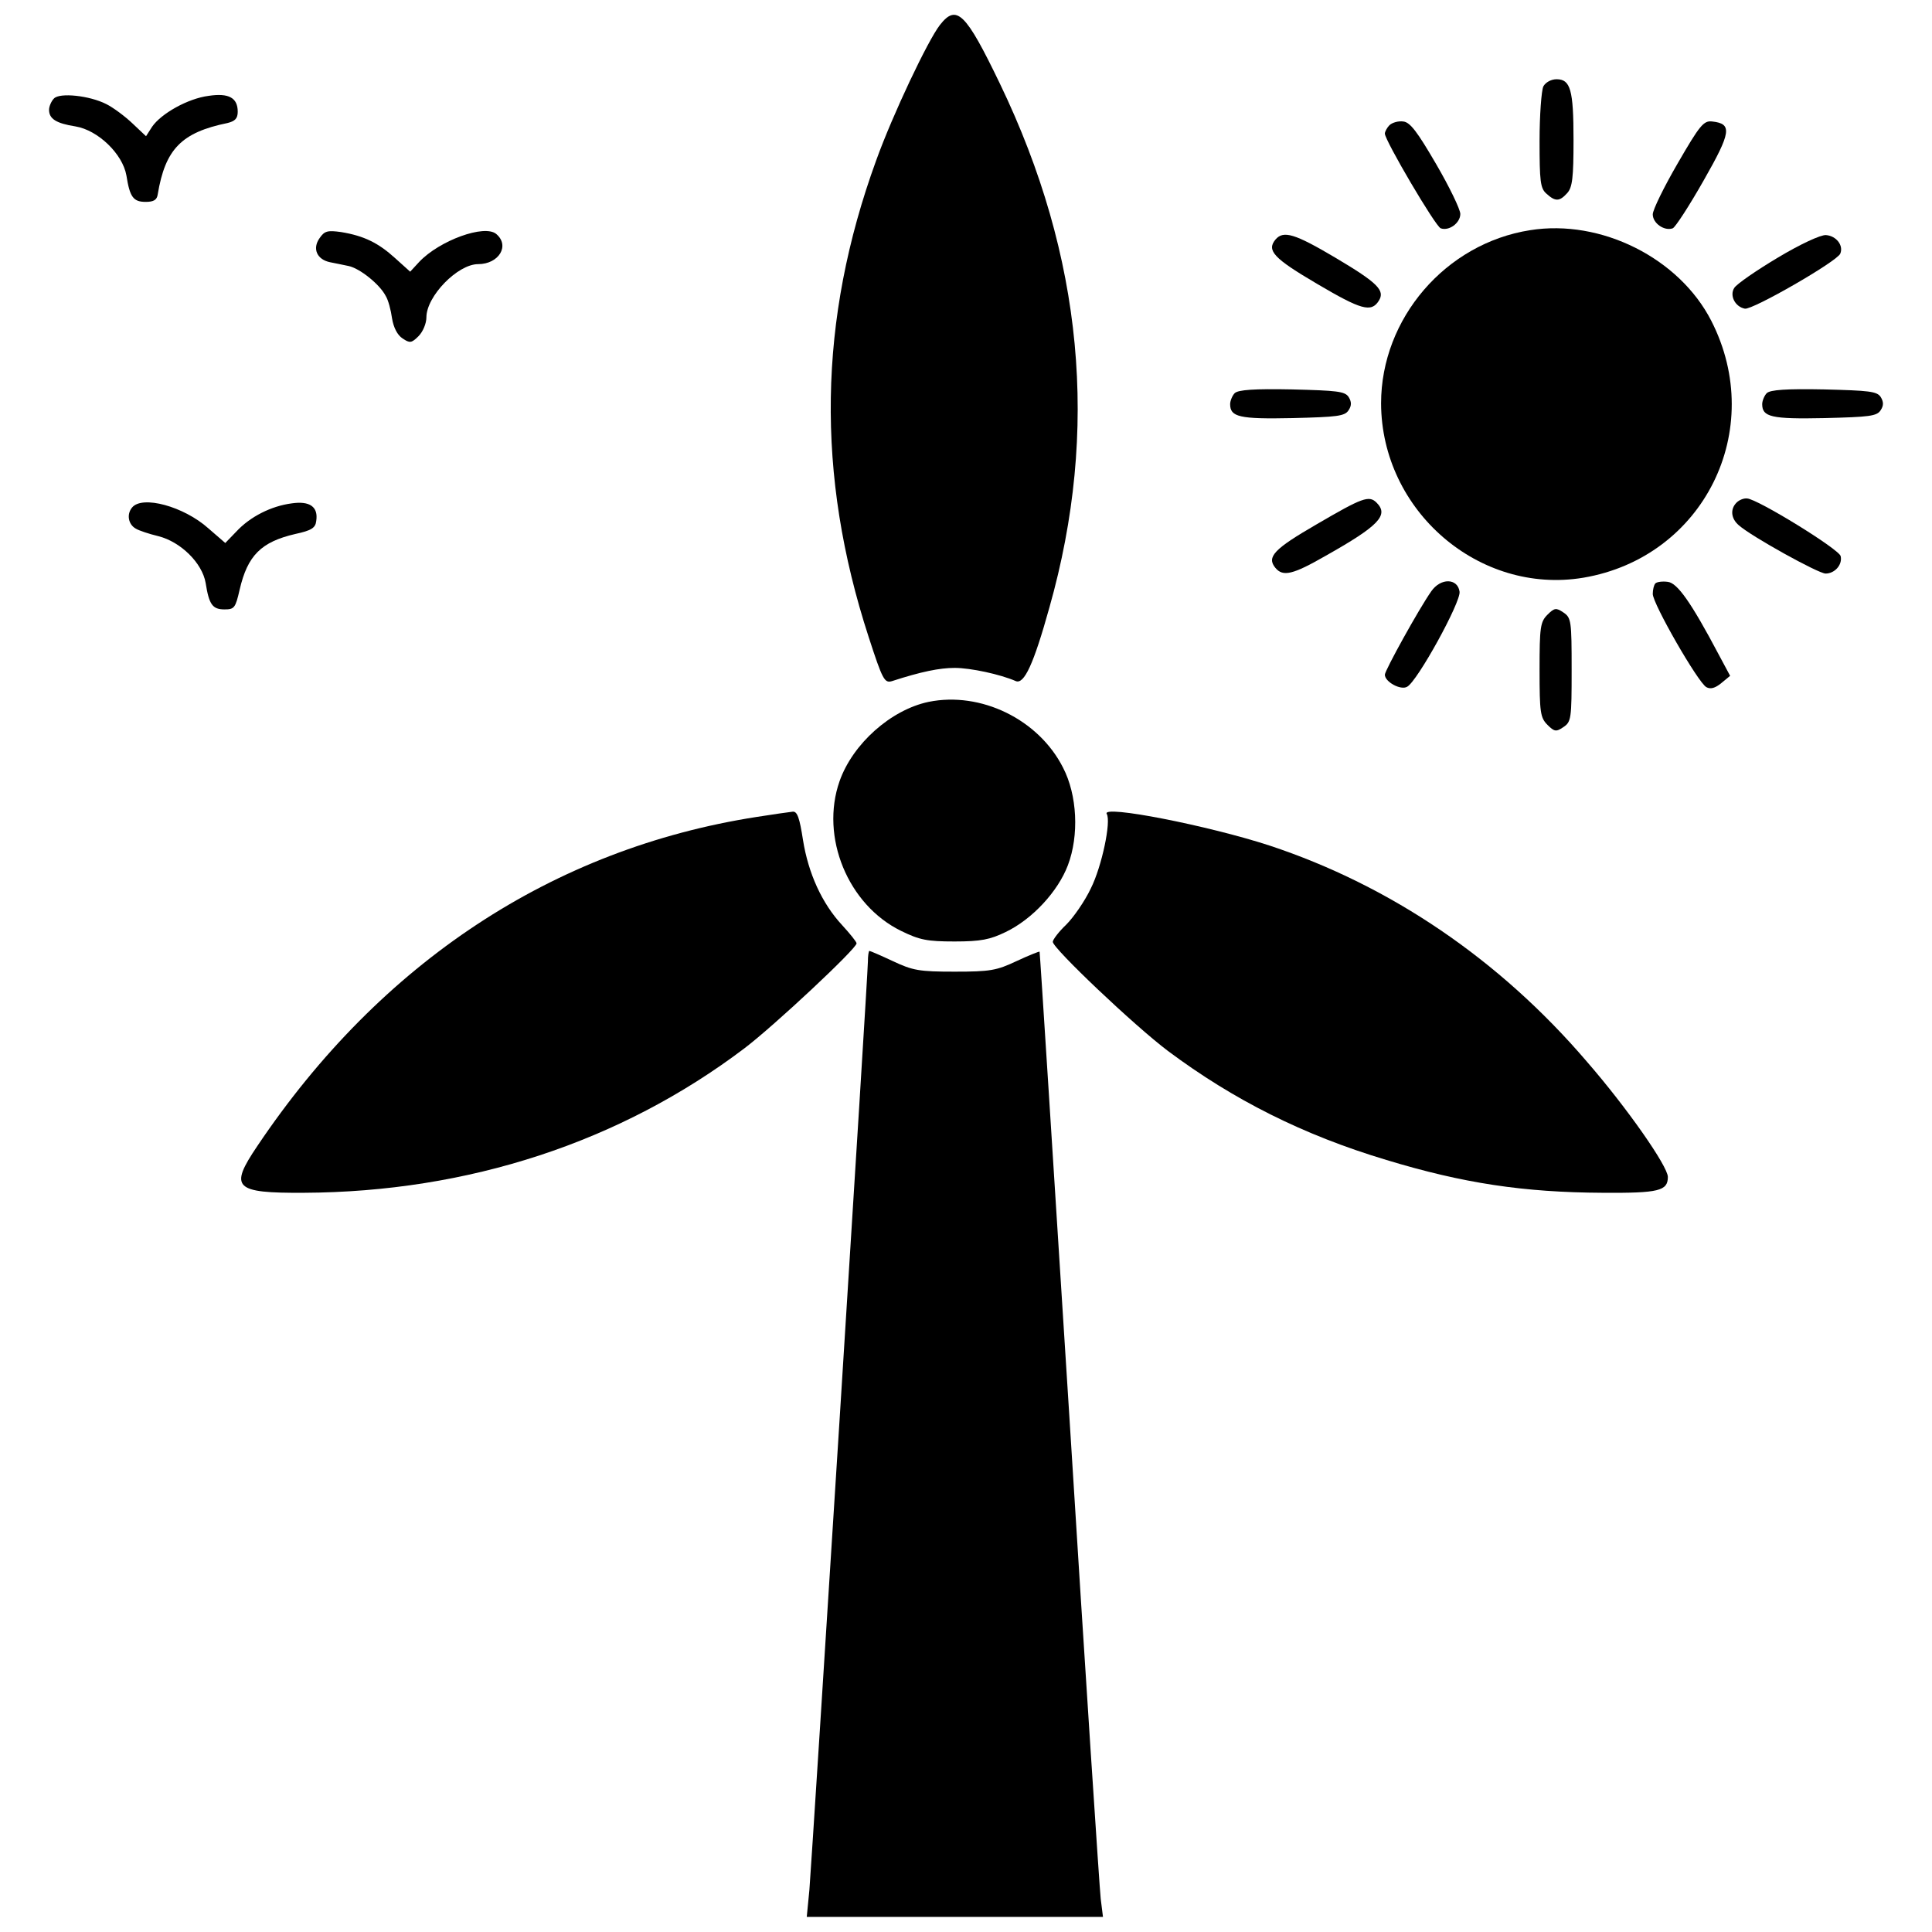 <svg xmlns="http://www.w3.org/2000/svg" width="512pt" height="512pt" viewBox="0 0 512 512" preserveAspectRatio="xMidYMid meet"><g transform="translate(0,512) scale(0.1,-0.1)" fill="#000000" stroke="none"><path d="M2491 5054 c-32 -41 -125 -237 -169 -359 -154 -423 -160 -833 -20 -1263 37 -114 42 -123 62 -117 77 25 126 35 166 35 42 0 121 -17 162 -35 22 -9 47 44 89 195 133 470 89 931 -131 1388 -91 189 -115 212 -159 156z"></path><path d="M4090 4891 c-5 -11 -10 -76 -10 -144 0 -107 2 -126 18 -140 24 -22 35 -21 55 1 14 15 17 41 17 141 0 133 -8 161 -45 161 -14 0 -29 -8 -35 -19z"></path><path d="M143 4859 c-7 -7 -13 -21 -13 -30 0 -24 19 -36 70 -44 60 -10 125 -73 135 -130 9 -57 18 -70 51 -70 21 0 30 5 32 20 20 120 63 164 185 189 20 5 27 12 27 30 0 37 -24 50 -77 42 -55 -7 -126 -47 -150 -82 l-16 -25 -36 34 c-20 19 -51 42 -69 51 -45 23 -124 31 -139 15z"></path><path d="M3682 4788 c-6 -6 -12 -17 -12 -22 0 -18 134 -246 148 -251 22 -8 52 14 52 38 0 12 -29 72 -64 132 -50 86 -69 111 -87 113 -13 2 -30 -3 -37 -10z"></path><path d="M4446 4687 c-36 -62 -66 -123 -66 -135 0 -24 31 -45 53 -37 7 3 44 60 82 127 73 128 76 150 23 156 -23 3 -33 -9 -92 -111z"></path><path d="M4055 4510 c-224 -35 -395 -234 -395 -459 1 -285 260 -508 536 -462 319 54 487 392 339 681 -85 166 -292 270 -480 240z"></path><path d="M847 4489 c-20 -28 -7 -57 28 -64 14 -3 36 -7 49 -10 29 -6 82 -48 98 -79 7 -11 14 -38 17 -60 4 -24 14 -44 28 -53 19 -13 24 -12 42 6 12 12 21 34 21 50 0 56 83 141 137 141 55 0 85 49 48 80 -31 26 -150 -17 -204 -74 l-24 -26 -40 36 c-44 40 -82 59 -143 69 -36 5 -44 3 -57 -16z"></path><path d="M3380 4485 c-24 -29 -4 -50 110 -117 117 -69 144 -77 164 -45 17 27 -2 47 -115 114 -108 64 -138 73 -159 48z"></path><path d="M4711 4437 c-57 -34 -109 -70 -115 -80 -13 -20 2 -50 28 -55 20 -4 246 126 253 146 9 22 -11 47 -38 49 -14 1 -68 -24 -128 -60z"></path><path d="M3272 4078 c-6 -6 -12 -20 -12 -29 0 -34 24 -40 165 -37 119 3 139 5 149 21 8 12 8 22 0 35 -10 15 -31 17 -150 20 -100 2 -143 -1 -152 -10z"></path><path d="M4682 4078 c-6 -6 -12 -20 -12 -29 0 -34 24 -40 165 -37 119 3 139 5 149 21 8 12 8 22 0 35 -10 15 -31 17 -150 20 -100 2 -143 -1 -152 -10z"></path><path d="M3490 3731 c-114 -66 -134 -87 -110 -116 20 -24 46 -18 133 32 142 80 168 108 135 141 -20 20 -38 13 -158 -57z"></path><path d="M4602 3788 c-17 -17 -15 -42 6 -60 34 -30 211 -128 230 -128 24 0 45 23 40 46 -3 18 -221 152 -248 153 -9 1 -21 -4 -28 -11z"></path><path d="M350 3775 c-15 -18 -10 -45 10 -56 8 -5 35 -14 60 -20 59 -15 116 -71 125 -124 9 -57 18 -70 50 -70 26 0 29 4 40 52 21 91 57 127 148 148 42 9 53 16 55 34 6 38 -17 54 -65 47 -54 -7 -110 -35 -147 -75 l-29 -30 -45 39 c-65 58 -175 88 -202 55z"></path><path d="M3793 3553 c-33 -47 -123 -210 -123 -221 0 -19 42 -42 59 -32 27 14 143 225 139 252 -5 36 -50 37 -75 1z"></path><path d="M4387 3574 c-4 -4 -7 -17 -7 -28 0 -26 120 -235 142 -247 11 -6 23 -3 40 11 l23 19 -30 56 c-74 140 -110 190 -135 193 -14 2 -29 0 -33 -4z"></path><path d="M4101 3491 c-19 -19 -21 -33 -21 -146 0 -113 2 -127 21 -146 18 -18 23 -19 42 -6 21 14 22 22 22 152 0 130 -1 138 -22 152 -19 13 -24 12 -42 -6z"></path><path d="M2461 3260 c-100 -21 -201 -111 -236 -210 -52 -148 22 -328 163 -397 49 -24 69 -28 142 -28 69 0 94 5 135 25 71 34 139 108 165 177 30 79 25 186 -13 259 -65 128 -218 202 -356 174z"></path><path d="M2005 2955 c-539 -84 -996 -385 -1323 -872 -75 -111 -62 -125 123 -124 436 2 839 134 1168 383 79 60 297 264 297 278 0 4 -17 25 -38 48 -54 58 -90 138 -104 226 -9 58 -15 76 -27 75 -9 -1 -52 -7 -96 -14z"></path><path d="M2933 2963 c12 -20 -13 -139 -42 -197 -16 -34 -46 -77 -65 -96 -20 -19 -36 -40 -36 -46 0 -17 216 -222 305 -289 174 -130 359 -223 579 -289 204 -62 364 -86 574 -87 148 -1 172 5 172 42 0 28 -108 183 -215 306 -231 270 -520 466 -840 572 -162 53 -447 109 -432 84z"></path><path d="M2300 2571 c0 -36 -147 -2358 -155 -2459 l-7 -72 392 0 393 0 -6 48 c-3 26 -41 601 -83 1277 -43 677 -78 1231 -79 1233 -1 1 -29 -10 -61 -25 -53 -25 -70 -28 -164 -28 -94 0 -111 3 -164 28 -32 15 -60 27 -62 27 -2 0 -4 -13 -4 -29z"></path></g></svg>